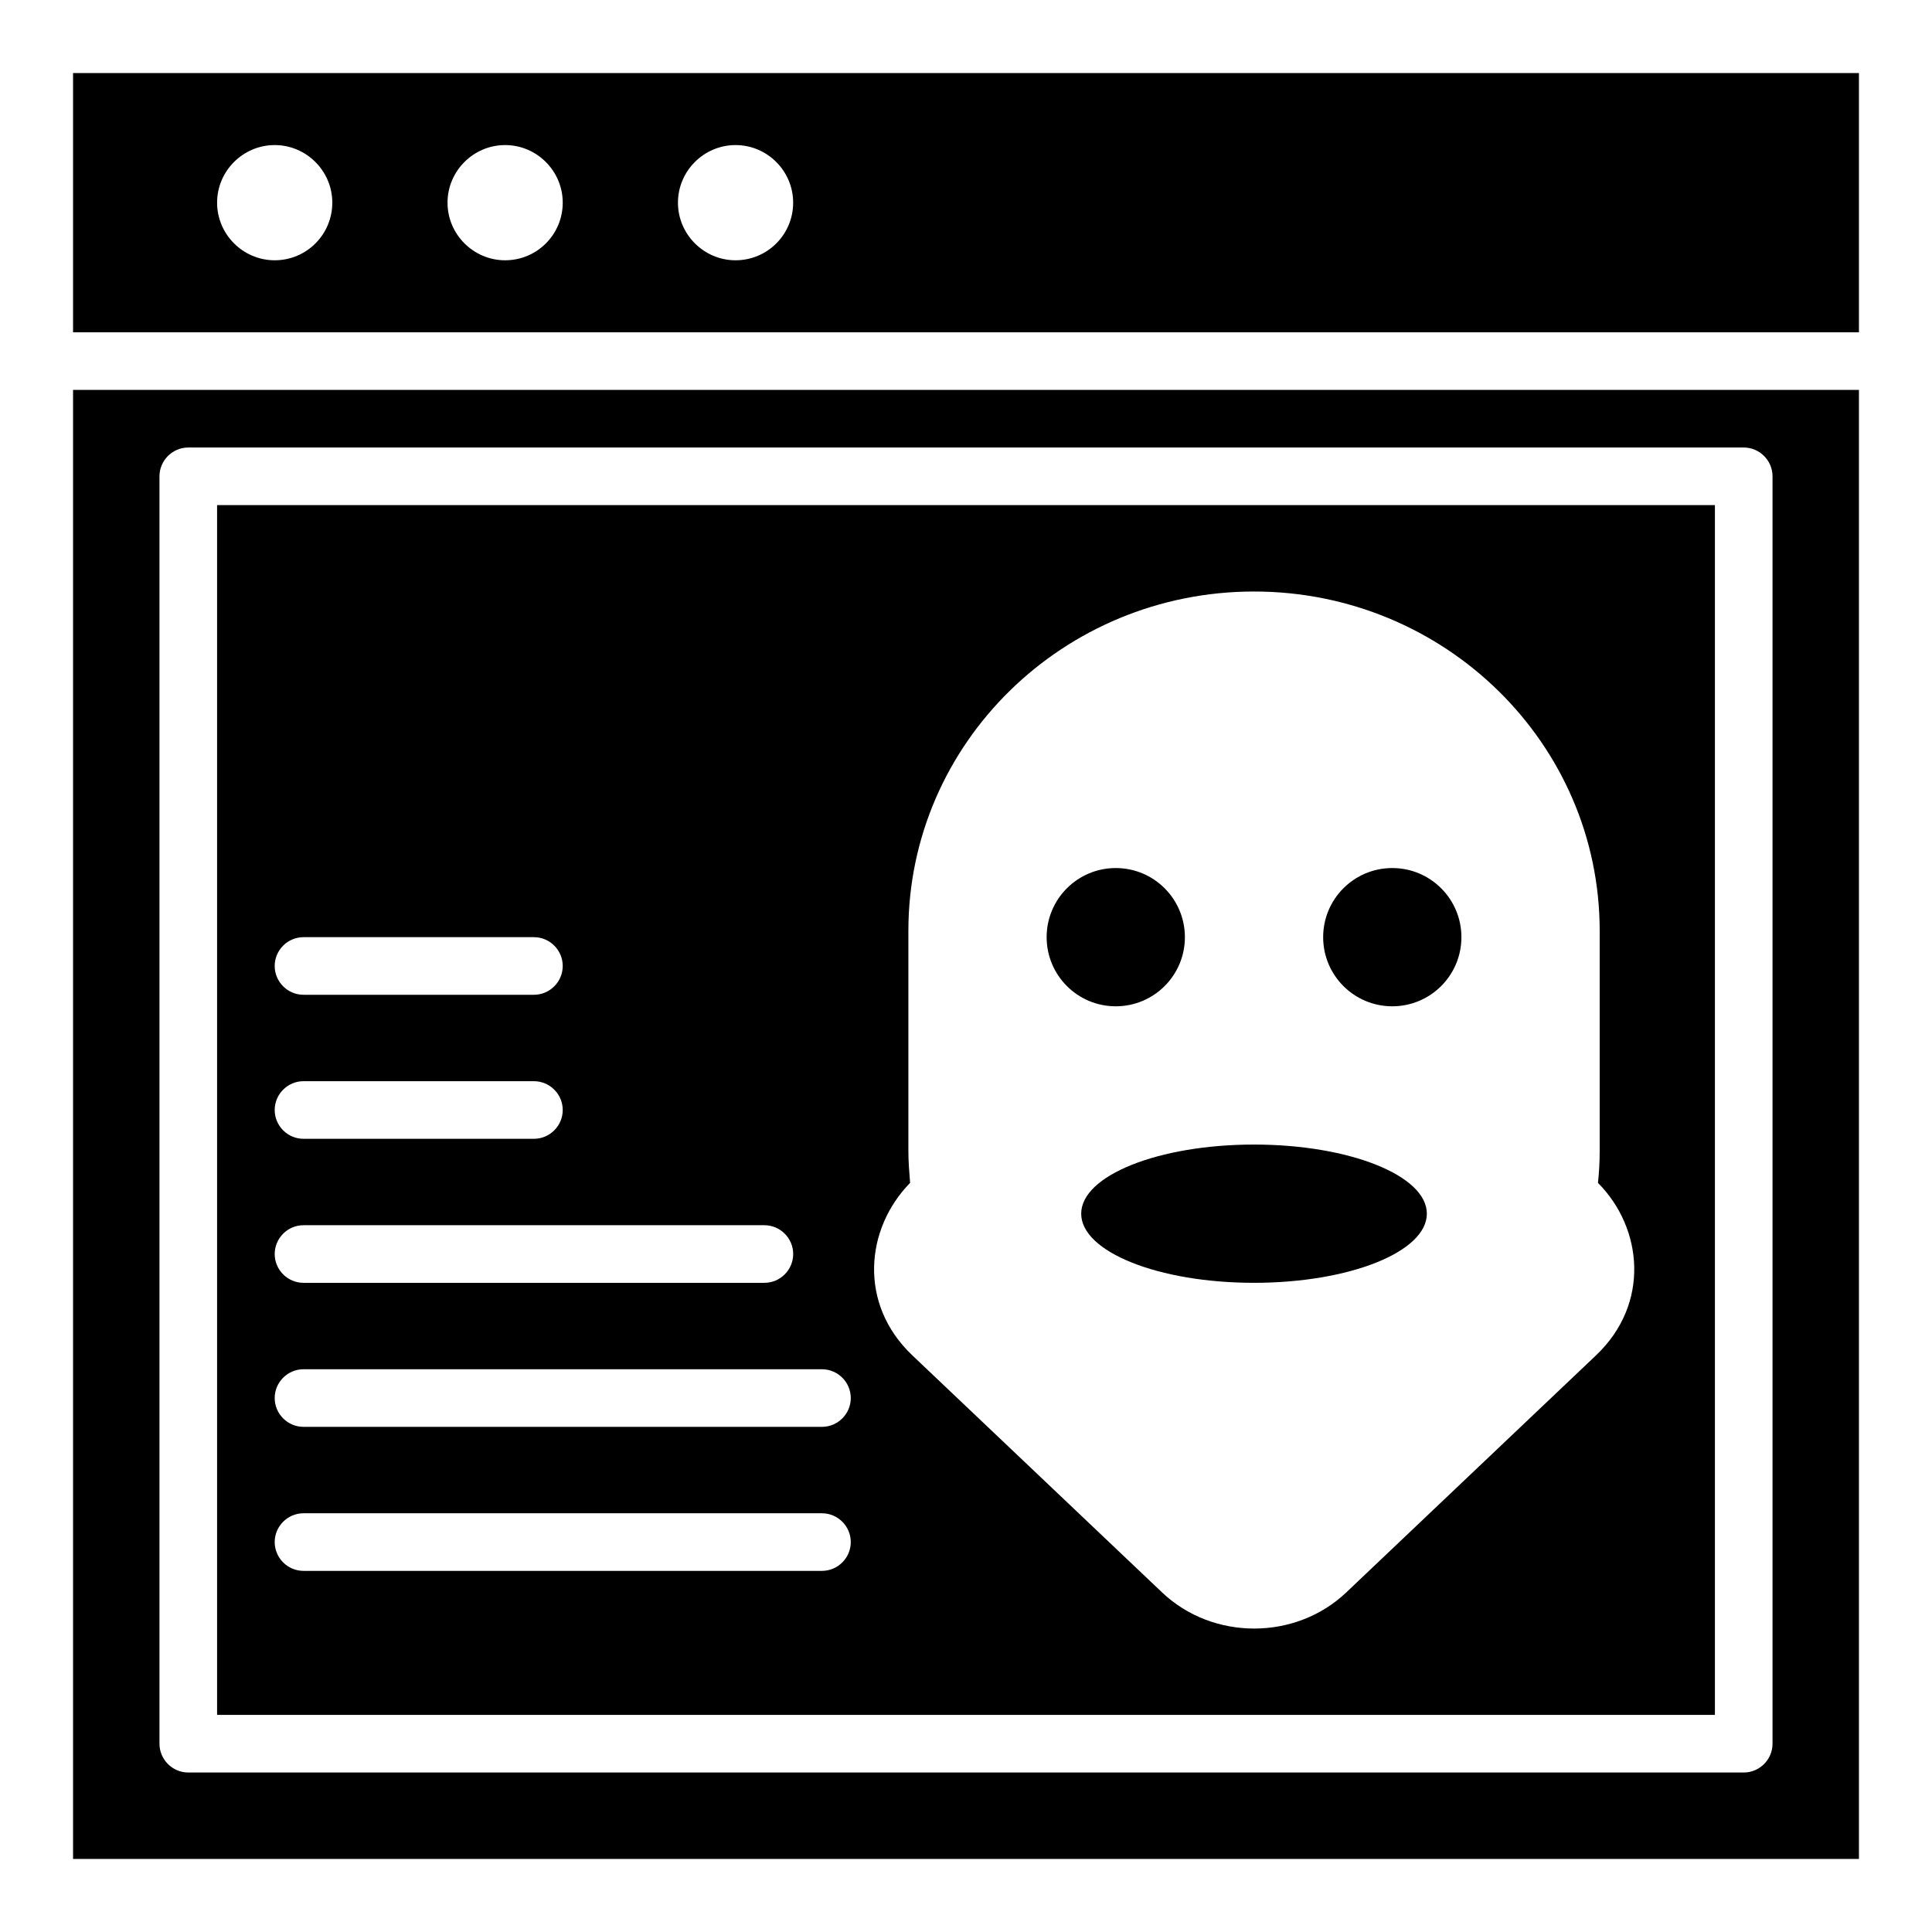 <?xml version="1.0" encoding="UTF-8"?>
<!-- Uploaded to: ICON Repo, www.iconrepo.com, Generator: ICON Repo Mixer Tools -->
<svg fill="#000000" width="800px" height="800px" version="1.1" viewBox="144 144 512 512" xmlns="http://www.w3.org/2000/svg">
 <g>
  <path d="m458.01 392.36c0 10.121-8.199 18.32-18.32 18.32-10.117 0-18.32-8.199-18.32-18.32 0-10.117 8.203-18.32 18.32-18.32 10.121 0 18.32 8.203 18.32 18.32"/>
  <path d="m531.29 392.36c0 10.121-8.199 18.32-18.32 18.32-10.117 0-18.32-8.199-18.32-18.32 0-10.117 8.203-18.32 18.32-18.32 10.121 0 18.32 8.203 18.32 18.32"/>
  <path d="m522.13 465.64c0 10.121-20.504 18.32-45.801 18.32-25.293 0-45.801-8.199-45.801-18.32 0-10.117 20.508-18.32 45.801-18.32 25.297 0 45.801 8.203 45.801 18.32"/>
  <path d="m163.36 636.64h473.28v-389.31h-473.28zm22.902-366.41c0-4.199 3.434-7.633 7.633-7.633h412.21c4.199 0 7.633 3.434 7.633 7.633v335.87c0 4.199-3.434 7.633-7.633 7.633h-412.21c-4.199 0-7.633-3.434-7.633-7.633z"/>
  <path d="m598.47 277.86h-396.94v320.61h396.94zm-374.04 114.5h61.066c4.199 0 7.633 3.434 7.633 7.633 0 4.199-3.434 7.633-7.633 7.633h-61.066c-4.199 0-7.633-3.434-7.633-7.633 0-4.195 3.434-7.633 7.633-7.633zm0 38.168h61.066c4.199 0 7.633 3.434 7.633 7.633 0 4.199-3.434 7.633-7.633 7.633h-61.066c-4.199 0-7.633-3.434-7.633-7.633 0-4.195 3.434-7.633 7.633-7.633zm0 38.168h122.14c4.199 0 7.633 3.434 7.633 7.633s-3.434 7.633-7.633 7.633h-122.14c-4.199 0-7.633-3.434-7.633-7.633 0-4.195 3.434-7.633 7.633-7.633zm137.4 91.602h-137.4c-4.199 0-7.633-3.434-7.633-7.633s3.434-7.633 7.633-7.633h137.4c4.199 0 7.633 3.434 7.633 7.633s-3.434 7.633-7.633 7.633zm0-38.168h-137.4c-4.199 0-7.633-3.434-7.633-7.633s3.434-7.633 7.633-7.633h137.4c4.199 0 7.633 3.434 7.633 7.633s-3.434 7.633-7.633 7.633zm205.11-18.93-66.184 62.824c-13.434 12.746-35.344 12.746-48.777 0l-66.184-62.824c-14.426-13.664-12.441-33.664-0.609-45.723-0.227-2.828-0.457-5.652-0.457-8.477v-58.32c0-49.691 41.07-89.922 91.602-89.922 50.535 0 91.602 40.227 91.602 89.922v58.32c0 2.902-0.152 5.727-0.457 8.473 11.91 11.988 13.895 32.062-0.535 45.727z"/>
  <path d="m163.36 163.36v68.703h473.28v-68.703zm53.438 49.617c-8.398 0-15.266-6.871-15.266-15.266 0-8.398 6.871-15.266 15.266-15.266 8.398 0 15.266 6.871 15.266 15.266 0 8.398-6.793 15.266-15.266 15.266zm61.066 0c-8.398 0-15.266-6.871-15.266-15.266 0-8.398 6.871-15.266 15.266-15.266 8.398 0 15.266 6.871 15.266 15.266 0 8.398-6.793 15.266-15.266 15.266zm61.066 0c-8.398 0-15.266-6.871-15.266-15.266 0-8.398 6.871-15.266 15.266-15.266 8.398 0 15.266 6.871 15.266 15.266 0.004 8.398-6.793 15.266-15.266 15.266z"/>
 </g>
</svg>